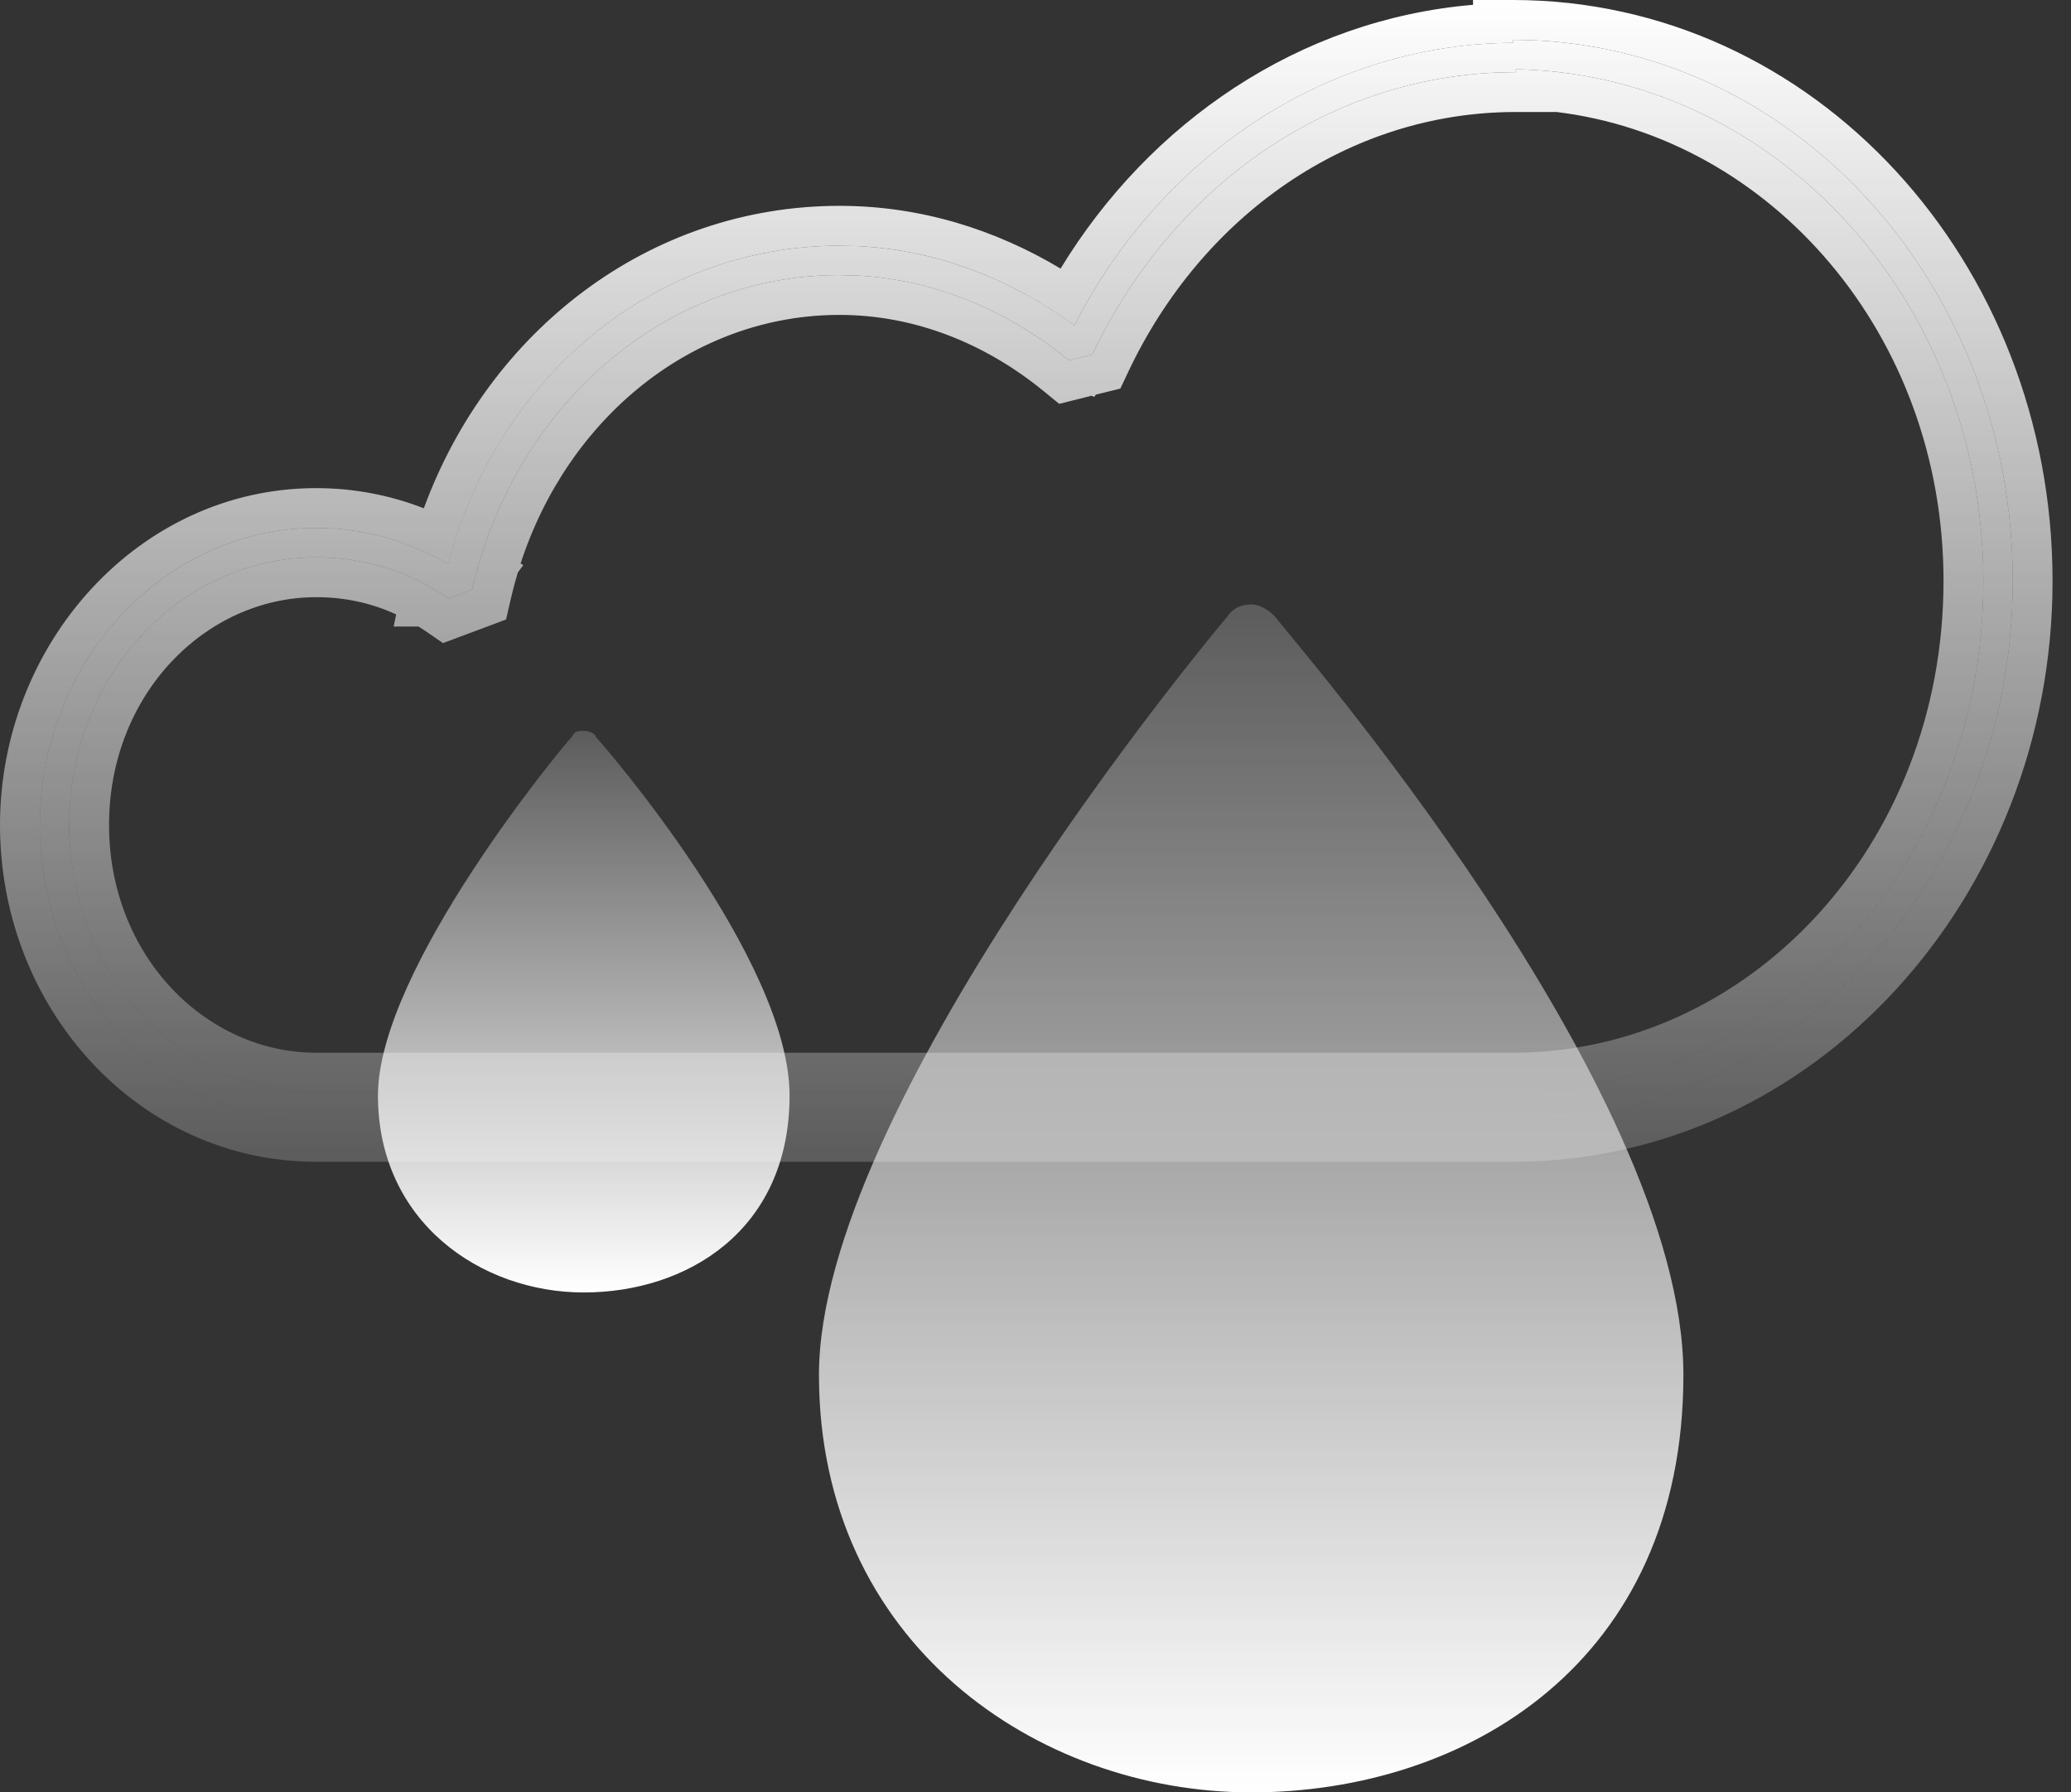 <svg width="52" height="45" viewBox="0 0 52 45" fill="none" xmlns="http://www.w3.org/2000/svg">
<rect x="0" y="0" width="52" height="45" fill="#333333" stroke="none"/>
<path d="M38.06 1.812C33.409 1.812 29.423 4.691 27.43 8.899L26.839 9.047C25.215 7.718 23.221 6.906 21.081 6.906C16.577 6.906 12.886 10.302 11.852 14.805L11.262 15.027C10.302 14.362 9.195 13.993 7.94 13.993C4.544 13.993 1.738 16.946 1.738 20.711C1.738 24.477 4.544 27.43 7.94 27.43H37.987C44.483 27.43 49.799 21.745 49.799 14.584C49.799 7.497 44.483 1.812 37.987 1.738V1C44.926 1 50.537 7.054 50.537 14.584C50.537 22.04 44.926 28.168 37.987 28.168H7.94C4.101 28.168 1 24.846 1 20.711C1 16.651 4.101 13.255 7.94 13.255C9.342 13.255 10.597 13.698 11.705 14.436L11.483 14.732H11.114C12.148 9.785 16.208 6.168 21.081 6.168C23.443 6.168 25.584 7.054 27.356 8.456L27.134 8.752L26.765 8.604C28.832 4.174 33.114 1.074 38.06 1.074V1.812Z" fill="url(#paint0_linear_6234_23)"/>
<path d="M50.537 14.584C50.537 7.054 44.926 1 37.987 1L37.986 1.075C33.235 1.105 29.105 3.994 26.977 8.169C25.396 7.017 23.545 6.272 21.52 6.178L21.081 6.168L21.08 5.168C23.119 5.168 24.994 5.765 26.63 6.743C28.861 3.076 32.62 0.489 36.986 0.121V0H37.986C45.55 0 51.537 6.577 51.537 14.584C51.537 22.514 45.554 29.168 37.986 29.168H7.939C3.483 29.168 0 25.33 0 20.712C0 16.174 3.476 12.255 7.939 12.255L7.94 13.255C4.101 13.255 1 16.651 1 20.711L1.009 21.097C1.194 25.05 4.221 28.168 7.94 28.168H37.987C44.818 28.168 50.361 22.23 50.533 14.933L50.537 14.584ZM48.799 14.584C48.799 8.391 44.456 3.453 39.06 2.809V2.812H38.06C33.849 2.812 30.185 5.418 28.333 9.327L28.131 9.755L27.672 9.869L27.517 9.907L27.475 9.965L27.403 9.936L27.081 10.018L26.595 10.139L26.206 9.821C24.737 8.619 22.961 7.906 21.08 7.906C17.407 7.906 14.265 10.482 13.072 14.146L13.139 14.19L13.002 14.372C12.937 14.588 12.878 14.807 12.827 15.029L12.707 15.553L12.203 15.742L11.123 16.146L10.692 15.849C10.633 15.807 10.57 15.77 10.509 15.731H9.884L9.947 15.426C9.339 15.146 8.674 14.993 7.939 14.993C5.162 14.993 2.738 17.431 2.738 20.712C2.739 23.993 5.162 26.43 7.939 26.43H37.986C43.858 26.43 48.799 21.268 48.799 14.584ZM21.081 6.168C16.399 6.168 12.469 9.508 11.251 14.156C10.258 13.588 9.154 13.255 7.94 13.255L7.939 12.255C8.905 12.255 9.807 12.438 10.642 12.761C12.272 8.316 16.292 5.168 21.08 5.168L21.081 6.168ZM49.795 14.919C49.632 21.922 44.382 27.43 37.987 27.43H7.94C4.65 27.43 1.914 24.658 1.746 21.061L1.738 20.711C1.738 16.946 4.544 13.993 7.94 13.993C9.195 13.993 10.302 14.362 11.262 15.027L11.852 14.805C12.886 10.302 16.577 6.906 21.081 6.906L21.48 6.915C23.469 7.009 25.316 7.801 26.839 9.047L27.43 8.899C29.423 4.691 33.409 1.812 38.06 1.812L38.06 1.739C44.524 1.855 49.799 7.524 49.799 14.584L49.795 14.919Z" fill="url(#paint1_linear_6234_23)"/>
<path d="M30.825 15.47C30.382 15.987 20.563 27.799 20.563 34.517C20.563 41.235 26.026 45 31.416 45C36.805 45 42.268 41.752 42.268 34.517C42.268 27.282 32.376 15.987 32.006 15.47C31.859 15.322 31.637 15.175 31.416 15.175C31.194 15.175 30.973 15.249 30.825 15.47Z" fill="url(#paint2_linear_6234_23)"/>
<path d="M14.362 18.496C14.141 18.718 9.49 24.328 9.49 27.503C9.49 30.677 12.073 32.449 14.657 32.449C17.241 32.449 19.825 30.899 19.825 27.503C19.825 24.107 15.174 18.718 14.953 18.496C14.953 18.422 14.805 18.349 14.657 18.349C14.51 18.349 14.436 18.349 14.362 18.496Z" fill="url(#paint3_linear_6234_23)"/>
<defs>
<linearGradient id="paint0_linear_6234_23" x1="25.769" y1="0" x2="25.769" y2="29.168" gradientUnits="userSpaceOnUse">
<stop stop-color="white"/>
<stop offset="1" stop-color="white" stop-opacity="0.2"/>
</linearGradient>
<linearGradient id="paint1_linear_6234_23" x1="25.769" y1="0" x2="25.769" y2="29.168" gradientUnits="userSpaceOnUse">
<stop stop-color="white"/>
<stop offset="1" stop-color="white" stop-opacity="0.2"/>
</linearGradient>
<linearGradient id="paint2_linear_6234_23" x1="31.416" y1="15.175" x2="31.416" y2="45" gradientUnits="userSpaceOnUse">
<stop stop-color="white" stop-opacity="0.2"/>
<stop offset="1" stop-color="white"/>
</linearGradient>
<linearGradient id="paint3_linear_6234_23" x1="14.657" y1="18.349" x2="14.657" y2="32.449" gradientUnits="userSpaceOnUse">
<stop stop-color="white" stop-opacity="0.2"/>
<stop offset="1" stop-color="white"/>
</linearGradient>
</defs>
</svg>
